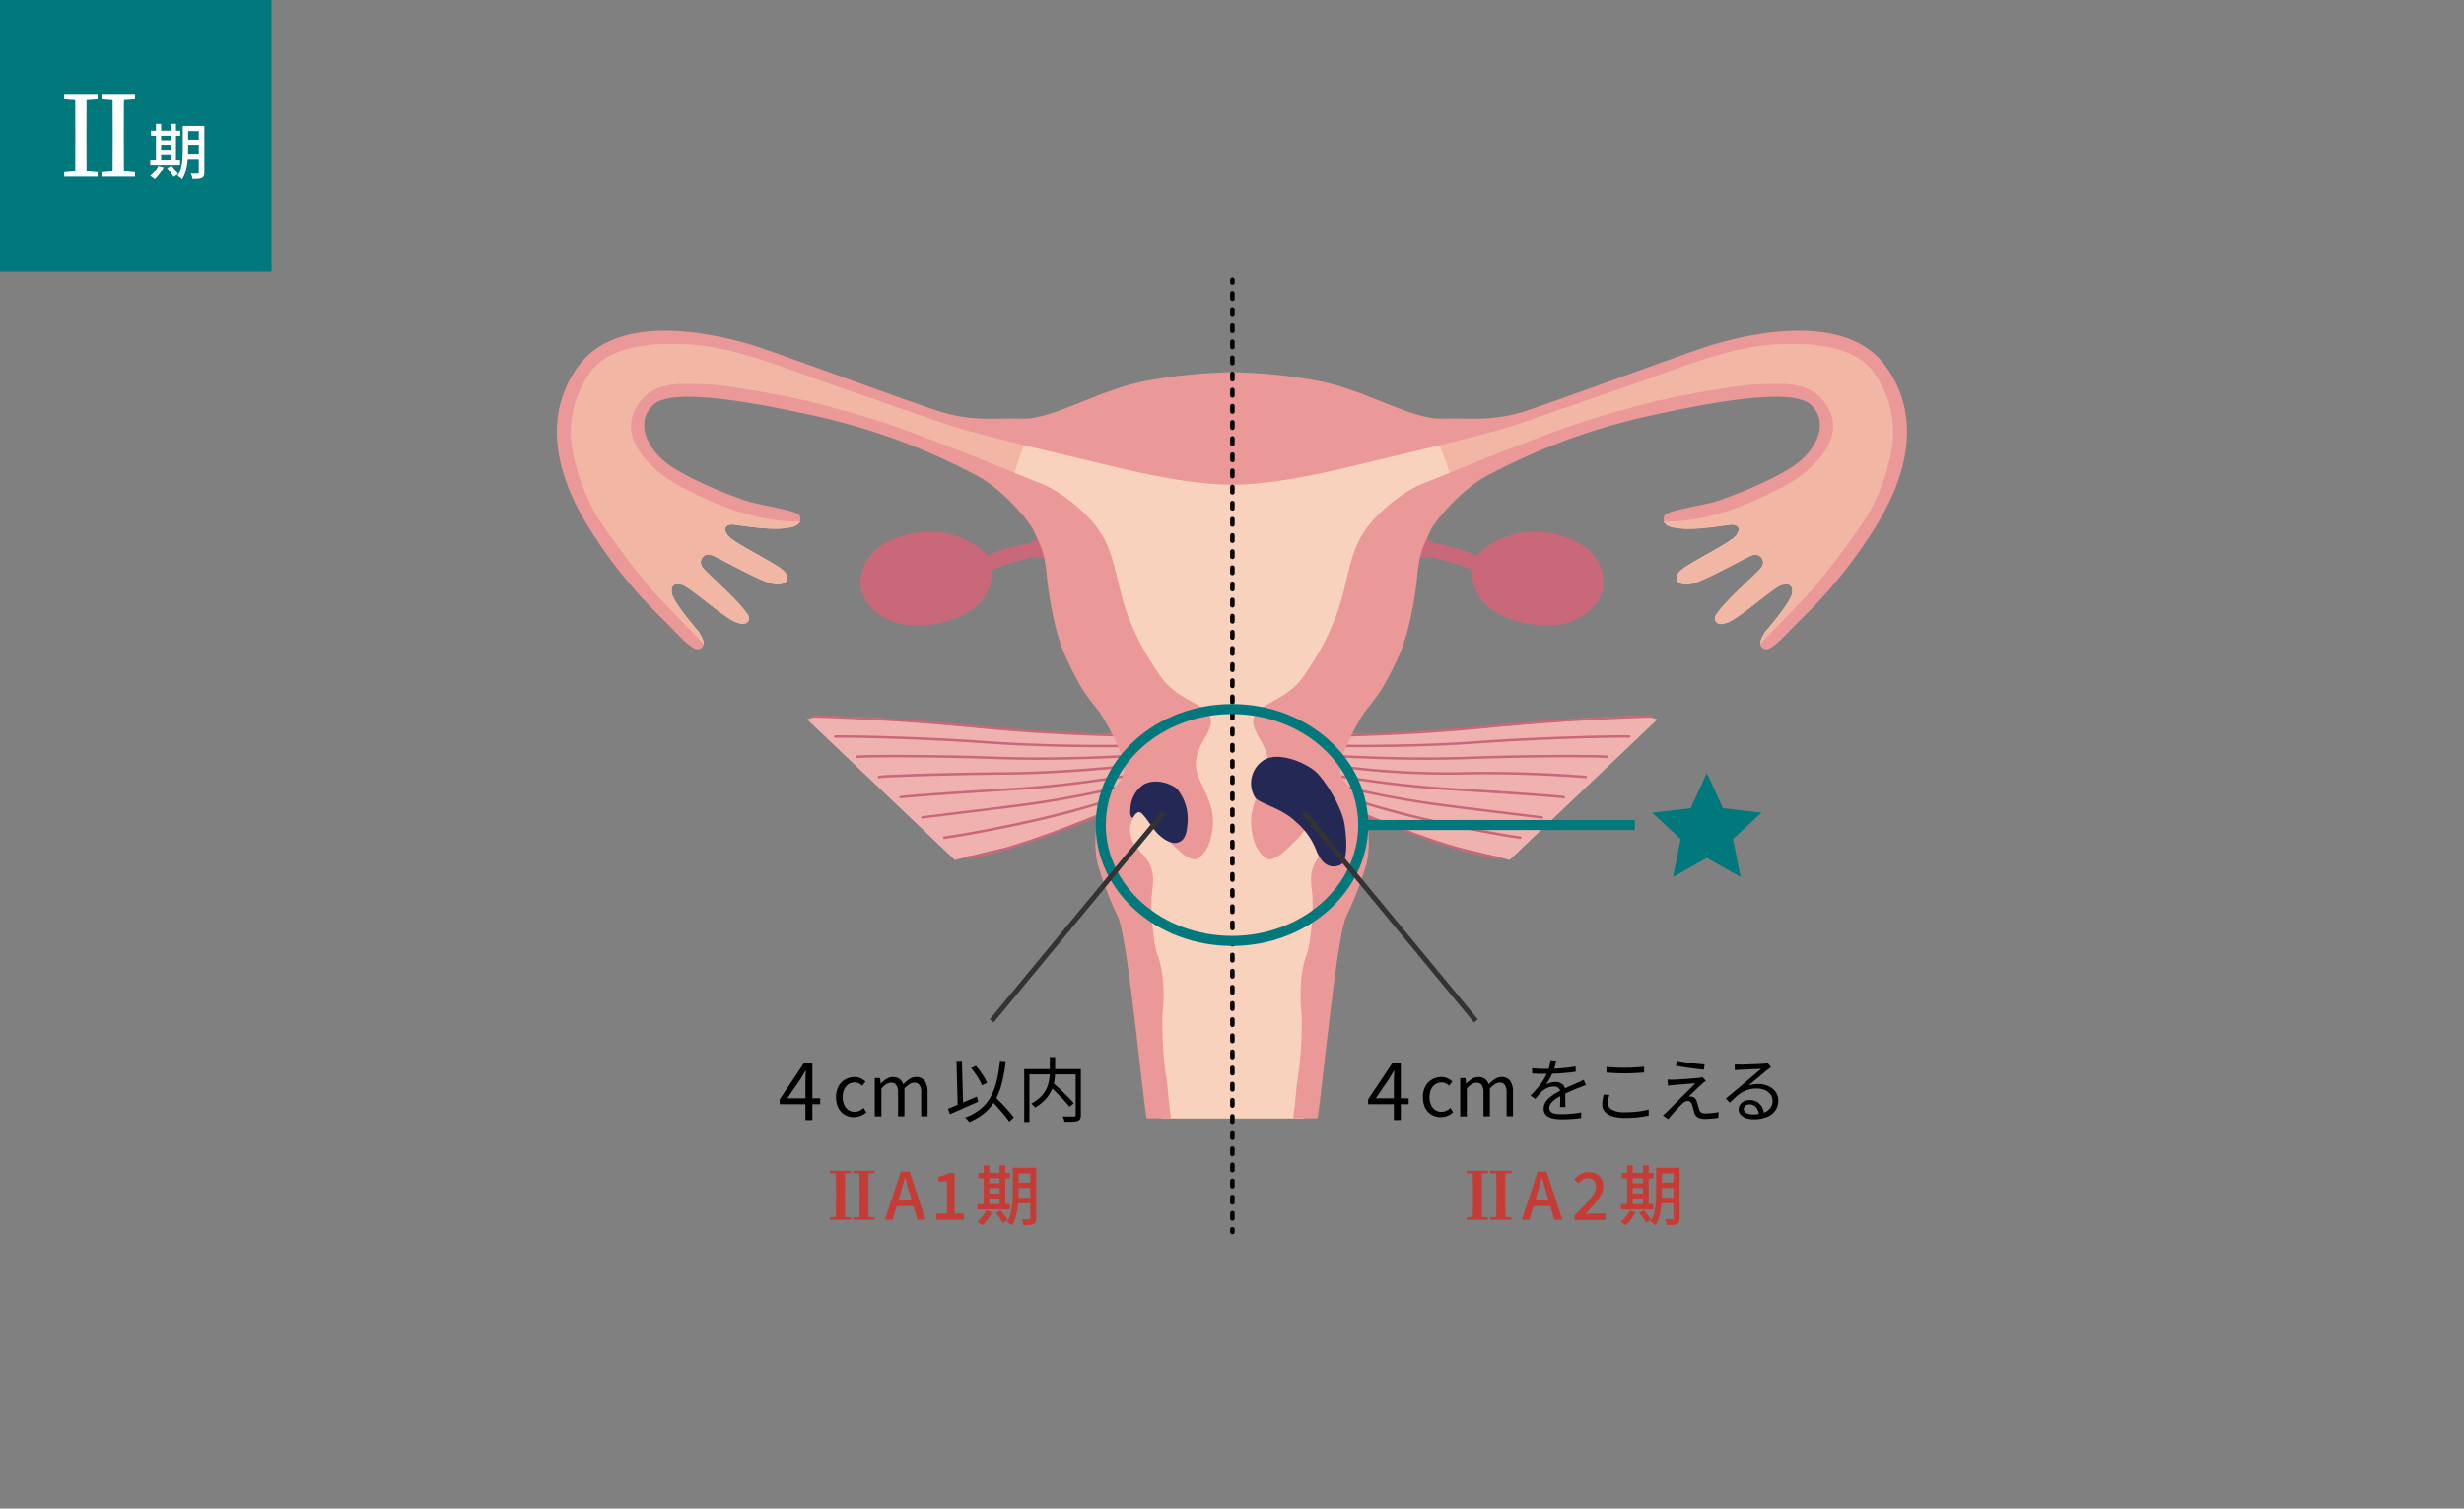 <svg xmlns="http://www.w3.org/2000/svg" xmlns:xlink="http://www.w3.org/1999/xlink" width="490" height="300" viewBox="0 0 490 300">
  <rect x="0" y="0" width="490" height="300" fill="#808080" stroke="none"/>
  <defs>
    <clipPath id="clip-path">
      <rect id="長方形_31710" data-name="長方形 31710" width="490" height="300" fill="none"/>
    </clipPath>
  </defs>
  <g id="stage_keigan_02_ol" clip-path="url(#clip-path)">
    <g id="グループ_104014" data-name="グループ 104014">
      <g id="グループ_104000" data-name="グループ 104000">
        <g id="長方形_30998">
          <rect id="長方形_31706" data-name="長方形 31706" width="54" height="54" fill="#00787c"/>
        </g>
        <path id="パス_86590" data-name="パス 86590" d="M31.47,32.94l1.08.3a8.935,8.935,0,0,1-.81,1.33,7.193,7.193,0,0,1-.98,1.1,2.245,2.245,0,0,0-.26-.22l-.34-.25c-.12-.08-.22-.14-.31-.19a5.916,5.916,0,0,0,.93-.94,5.138,5.138,0,0,0,.69-1.12Zm-1.59-1.18H35.8v1H29.88v-1Zm.15-5.73h5.81v1H30.03Zm.98-1.38h1.03v7.49H31.01Zm.49,3.29h2.98v.89H31.5Zm.01,1.88h2.96v.9H31.51v-.9Zm1.71,3.57.88-.48c.16.18.32.37.49.58s.33.42.47.63a4.194,4.194,0,0,1,.34.56l-.92.54a3.422,3.422,0,0,0-.32-.57c-.14-.21-.29-.43-.46-.65s-.33-.43-.49-.61Zm.71-8.74h1.06v7.49H33.93Zm2.41.43h1.07v4.38c0,.47-.01.98-.04,1.52s-.08,1.1-.16,1.66a11,11,0,0,1-.36,1.63,5.816,5.816,0,0,1-.64,1.43,2.151,2.151,0,0,0-.26-.24c-.11-.09-.23-.17-.34-.25a1.313,1.313,0,0,0-.31-.16,5.563,5.563,0,0,0,.71-1.76,12.8,12.8,0,0,0,.28-1.97c.04-.66.05-1.28.05-1.86V25.08Zm.47,5.52h3.25v1.02H36.81Zm.01-5.52h3.23v1.03H36.82Zm0,2.74h3.23v1.01H36.82Zm2.72-2.74h1.1v9.23a1.92,1.92,0,0,1-.11.71.779.779,0,0,1-.4.4,1.961,1.961,0,0,1-.73.17,9.6,9.6,0,0,1-1.13.03,4.331,4.331,0,0,0-.12-.55,2.418,2.418,0,0,0-.22-.53c.3,0,.58.01.84.01h.52a.305.305,0,0,0,.19-.06c.04-.03.05-.1.05-.19V25.08Z" fill="#fff"/>
        <path id="パス_86591" data-name="パス 86591" d="M19.41,19.57l-2.2.18c-.02,2.18-.02,4.36-.02,6.58V27.5c0,2.18,0,4.4.02,6.58l2.2.18v.9H12.76v-.9l2.2-.18c.02-2.16.02-4.38.02-6.58V26.33c0-2.2,0-4.4-.02-6.58l-2.2-.18v-.88h6.65v.88Zm5.23.18c-.02,2.18-.02,4.36-.02,6.58V27.5c0,2.18,0,4.4.02,6.58l2.2.18v.9H20.19v-.9l2.2-.18c.02-2.16.02-4.38.02-6.58V26.33c0-2.2,0-4.4-.02-6.58l-2.2-.18v-.88h6.65v.88l-2.2.18Z" fill="#fff"/>
      </g>
      <g id="グループ_104009" data-name="グループ 104009">
        <g id="グループ_104003" data-name="グループ 104003">
          <g id="グループ_104002" data-name="グループ 104002">
            <path id="パス_86592" data-name="パス 86592" d="M266.38,145.56l-3.03,4.81v3.38l2.67,5.34,4.63,2.85s12.82,5.17,18.52,6.41,11.04,2.67,11.04,2.67l29.39-27.97-2.49-.71s-14.07.36-16.21.89-24.05,2.14-24.05,2.14l-16.21.71-4.27-.53Z" fill="#efb2af"/>
            <g id="グループ_104001" data-name="グループ 104001">
              <path id="パス_86593" data-name="パス 86593" d="M263.74,146.55a.25.25,0,0,1,0-.5c.16,0,16.32-.17,32.09-1.78,15.79-1.62,32.32-2.06,32.49-2.06a.25.25,0,0,1,.02.5c-.17,0-16.68.44-32.45,2.06-15.79,1.62-31.97,1.78-32.13,1.79h0Z" fill="#c86879"/>
              <path id="パス_86594" data-name="パス 86594" d="M271.12,148.6c-4.18,0-6.85-.07-6.92-.07a.242.242,0,0,1-.24-.26.232.232,0,0,1,.26-.24c.15,0,15.02.39,29.66-.67,14.61-1.05,29.54-1.22,30.14-1.14a.247.247,0,0,1-.07.49c-.6-.08-15.46.09-30.04,1.14-8.48.61-17.05.74-22.79.74Z" fill="#c86879"/>
              <path id="パス_86595" data-name="パス 86595" d="M283.56,151.1c-10.26,0-18.78-.58-18.89-.58a.251.251,0,1,1,.04-.5c.14,0,13.71.93,27.22.44,12.86-.46,26.45-.39,27.75-.21a.242.242,0,0,1,.21.28.235.235,0,0,1-.28.21c-1.3-.17-14.83-.25-27.67.22-2.83.1-5.67.14-8.39.14Z" fill="#c86879"/>
              <path id="パス_86596" data-name="パス 86596" d="M315.31,154.76h-.03a247.982,247.982,0,0,0-25.29-.71,167.125,167.125,0,0,1-24.86-1.56.247.247,0,0,1,.07-.49,166.958,166.958,0,0,0,24.78,1.55,252.789,252.789,0,0,1,25.37.71.242.242,0,0,1,.21.28A.249.249,0,0,1,315.31,154.76Z" fill="#c86879"/>
              <path id="パス_86597" data-name="パス 86597" d="M310.98,158.78h-.03c-2.48-.33-12.99-1.01-22.94-1.63-11.31-.71-22.31-2.65-22.42-2.67a.238.238,0,0,1-.2-.29.244.244,0,0,1,.29-.2c.11.02,11.08,1.96,22.36,2.66,9.96.62,20.47,1.3,22.97,1.64a.242.242,0,0,1,.21.28.249.249,0,0,1-.25.22Z" fill="#c86879"/>
              <path id="パス_86598" data-name="パス 86598" d="M306.64,162.8h-.03c-1.22-.16-3.36-.42-6.03-.74-4.19-.51-9.41-1.14-14.55-1.82-10.2-1.35-19.89-3.76-19.99-3.78a.244.244,0,0,1-.18-.3.252.252,0,0,1,.3-.18c.1.02,9.77,2.43,19.93,3.77,5.13.68,10.35,1.31,14.54,1.82,2.67.32,4.82.58,6.04.75a.242.242,0,0,1,.21.28.249.249,0,0,1-.25.22Z" fill="#c86879"/>
              <path id="パス_86599" data-name="パス 86599" d="M302.31,166.82h-.03c-3.95-.53-11.61-2-18.22-3.49-9.08-2.05-17.47-4.87-17.56-4.9a.258.258,0,0,1-.16-.32.254.254,0,0,1,.32-.16c.08.03,8.46,2.84,17.51,4.88,6.6,1.49,14.24,2.95,18.18,3.48a.242.242,0,0,1,.21.28.249.249,0,0,1-.25.22Z" fill="#c86879"/>
              <path id="パス_86600" data-name="パス 86600" d="M297.98,170.84h-.03c-10.48-1.41-30.79-10.34-30.99-10.43a.251.251,0,0,1,.2-.46c.2.09,20.44,9,30.86,10.39a.242.242,0,0,1,.21.28A.249.249,0,0,1,297.98,170.84Z" fill="#c86879"/>
            </g>
          </g>
        </g>
        <g id="グループ_104006" data-name="グループ 104006">
          <g id="グループ_104005" data-name="グループ 104005">
            <path id="パス_86601" data-name="パス 86601" d="M223.71,145.56l3.03,4.81v3.38l-2.67,5.34-4.63,2.85s-12.82,5.17-18.52,6.41-11.04,2.67-11.04,2.67l-29.39-27.97,2.49-.71s14.07.36,16.21.89,24.05,2.14,24.05,2.14l16.21.71,4.27-.53Z" fill="#efb2af"/>
            <g id="グループ_104004" data-name="グループ 104004">
              <path id="パス_86602" data-name="パス 86602" d="M226.35,146.55h0c-.16,0-16.34-.17-32.13-1.79-15.77-1.62-32.28-2.06-32.45-2.06a.242.242,0,0,1-.24-.26.254.254,0,0,1,.26-.24c.17,0,16.7.45,32.49,2.06,15.76,1.62,31.92,1.78,32.09,1.78a.25.25,0,0,1,0,.5Z" fill="#c86879"/>
              <path id="パス_86603" data-name="パス 86603" d="M218.97,148.6c-5.74,0-14.3-.13-22.79-.74-14.58-1.05-29.44-1.22-30.04-1.14a.247.247,0,1,1-.07-.49c.6-.08,15.53.08,30.14,1.14,14.63,1.06,29.51.68,29.66.67h0a.246.246,0,0,1,.25.24.262.262,0,0,1-.24.26c-.06,0-2.74.07-6.92.07Z" fill="#c86879"/>
              <path id="パス_86604" data-name="パス 86604" d="M206.54,151.1c-2.72,0-5.55-.04-8.39-.14-12.84-.46-26.38-.39-27.67-.22a.247.247,0,1,1-.07-.49c1.31-.18,14.89-.25,27.75.21,13.51.49,27.09-.43,27.22-.44a.242.242,0,0,1,.27.23.255.255,0,0,1-.23.27c-.11,0-8.63.58-18.89.58Z" fill="#c86879"/>
              <path id="パス_86605" data-name="パス 86605" d="M174.78,154.76a.256.256,0,0,1-.25-.22.249.249,0,0,1,.21-.28c1.84-.25,13.57-.62,25.37-.71,12.39-.1,24.67-1.54,24.79-1.55a.254.254,0,0,1,.28.22.249.249,0,0,1-.22.28c-.12.01-12.43,1.46-24.85,1.55-11.45.09-23.49.47-25.3.71h-.03Z" fill="#c86879"/>
              <path id="パス_86606" data-name="パス 86606" d="M179.11,158.78a.256.256,0,0,1-.25-.22.249.249,0,0,1,.21-.28c2.5-.34,13.02-1.02,22.97-1.64,11.28-.7,22.25-2.64,22.36-2.66a.252.252,0,0,1,.29.2.257.257,0,0,1-.2.29c-.11.02-11.11,1.96-22.42,2.67-9.95.62-20.46,1.3-22.94,1.63h-.03Z" fill="#c86879"/>
              <path id="パス_86607" data-name="パス 86607" d="M183.45,162.8a.256.256,0,0,1-.25-.22.249.249,0,0,1,.21-.28c1.22-.16,3.37-.42,6.04-.75,4.19-.51,9.41-1.14,14.54-1.82,10.17-1.35,19.84-3.75,19.93-3.77a.247.247,0,0,1,.3.18.252.252,0,0,1-.18.3c-.1.02-9.79,2.43-19.99,3.78-5.14.68-10.35,1.31-14.55,1.82-2.67.32-4.81.58-6.03.74h-.03Z" fill="#c86879"/>
              <path id="パス_86608" data-name="パス 86608" d="M187.78,166.82a.256.256,0,0,1-.25-.22.249.249,0,0,1,.21-.28c3.94-.53,11.58-1.99,18.18-3.48,9.05-2.04,17.42-4.85,17.51-4.88a.253.253,0,1,1,.16.48c-.08.03-8.48,2.85-17.56,4.9-6.61,1.49-14.27,2.96-18.22,3.49h-.03Z" fill="#c86879"/>
              <path id="パス_86609" data-name="パス 86609" d="M192.12,170.84a.256.256,0,0,1-.25-.22.249.249,0,0,1,.21-.28c10.42-1.4,30.65-10.3,30.86-10.39a.251.251,0,1,1,.2.46c-.2.09-20.51,9.02-30.99,10.43Z" fill="#c86879"/>
            </g>
          </g>
        </g>
        <g id="グループ_104007" data-name="グループ 104007">
          <path id="パス_86610" data-name="パス 86610" d="M139.92,128.15Z" fill="#f9d2bd"/>
          <path id="パス_86611" data-name="パス 86611" d="M350.08,128.15Z" fill="#f9d2bd"/>
          <path id="パス_86612" data-name="パス 86612" d="M375.48,76.35c-3.53-6.65-11.03-7.9-10.95-8.23s-7.58-.65-12.13-1-29.26,8.53-29.26,8.53L289.52,86.52l-33.28-3.85-4.56-2.25-.41-4.19-13.15.35-1.71,4.78-2.65,1.31-33.28,3.85L166.86,75.65s-24.71-8.88-29.26-8.53-12.21.67-12.13,1-7.42,1.58-10.95,8.23-2.84,10,0,19.36,13.55,21.41,13.55,21.41l10.94,10.9.92.13a2.726,2.726,0,0,0-.28-1.28,10.457,10.457,0,0,0-.74-1.32c-.81-.93-5.07-5.91-5.31-7.65s.77-1.97,2.04-1.63c1.53.41,7.52,5.85,10.31,7.24s3.44-.38,2.76-1.33c-2.96-4.08-8.6-8.42-9.18-9.69a1.549,1.549,0,0,1,1.94-2.14c1.39.46,9.33,5.06,12.05,5.68,2.84.65,3.85-1.01,2.34-2.52s-9.53-5.33-10.92-6.84-.62-2.58,1.12-2.35,7.66,1.2,10.44.62c0,0,2.08-.08,2.63-1.28l-10.04-2.42-14.36-6.51s-6.89-3.92-7.66-7.85a5.086,5.086,0,0,1-.51-4.06c.71-2.24.5-4.35,5.69-5.18s14.05-.17,14.05-.17l21.24,5.18s15.05,4.18,18.56,5.52,11.87,5.69,14.72,8.03,7.02,6.02,7.02,6.02l3.01,8.7.33,8.19,3.01,9.03,7.36,11.21,5.55,7.98-.7,7.74-4.64,4.89.41,3.54-.79,2.94,1.5,3.16.14,1.22,4.09,30.31,3.81,21.29H259.4l.23-14.04,1.97-9.99,2.17-21.74,4.85-10.2-1.84-6.86-3.18-4.52-2.01-5.85,6.86-9.87,7.36-11.21,3.01-9.03.33-8.19,3.01-8.7s4.18-3.68,7.02-6.02,11.21-6.69,14.72-8.03,18.56-5.52,18.56-5.52l21.24-5.18s8.86-.67,14.05.17,4.98,2.94,5.69,5.18a5.054,5.054,0,0,1-.51,4.06c-.77,3.92-7.66,7.85-7.66,7.85l-14.36,6.51-10.04,2.42c.55,1.2,2.63,1.28,2.63,1.28,2.78.58,8.7-.39,10.44-.62s2.51.84,1.12,2.35-9.41,5.33-10.92,6.84-.5,3.16,2.34,2.52c2.71-.62,10.66-5.22,12.05-5.68a1.552,1.552,0,0,1,1.94,2.14c-.58,1.28-6.22,5.61-9.18,9.69-.68.94-.03,2.72,2.76,1.33s8.78-6.84,10.31-7.24c1.27-.34,2.27-.11,2.04,1.63s-4.49,6.73-5.31,7.65a10.457,10.457,0,0,0-.74,1.32,2.726,2.726,0,0,0-.28,1.28l.92-.13,10.94-10.9s10.7-12.04,13.55-21.41,3.53-12.71,0-19.36Z" fill="#f9d2bd"/>
        </g>
        <path id="パス_86613" data-name="パス 86613" d="M205.92,105.75c.62,1.3,0,2.11-1.56,2.35s-6.34,1.38-7.9,2.44c0,0-5.62-6.58-15.73-4.33-8.98,2-10.2,8.24-9.39,11.35s5.36,8.3,14.8,6.48c12.45-2.4,11.07-10.78,11.07-10.78a71.776,71.776,0,0,1,7.26-2.24c2.66-.56,3.37,0,3.58.48a7.1,7.1,0,0,1,.17.86,17.156,17.156,0,0,0-.83-3.97,27.75,27.75,0,0,0-1.48-2.64Z" fill="#c86879"/>
        <path id="パス_86614" data-name="パス 86614" d="M284.08,105.75c-.62,1.3,0,2.11,1.56,2.35s6.34,1.38,7.9,2.44c0,0,5.62-6.58,15.73-4.33,8.98,2,10.2,8.24,9.39,11.35s-5.36,8.3-14.8,6.48c-12.45-2.4-11.07-10.78-11.07-10.78a71.775,71.775,0,0,0-7.26-2.24c-2.66-.56-3.37,0-3.58.48a7.1,7.1,0,0,0-.17.86,17.155,17.155,0,0,1,.83-3.97,27.748,27.748,0,0,1,1.48-2.64Z" fill="#c86879"/>
        <path id="パス_86615" data-name="パス 86615" d="M200.46,86.56,166.84,75.69s-24.71-8.88-29.26-8.53-12.21.67-12.13,1-7.42,1.58-10.95,8.23-2.84,10,0,19.36,13.55,21.41,13.55,21.41l10.94,10.9.92.13a2.726,2.726,0,0,0-.28-1.28,10.457,10.457,0,0,0-.74-1.32c-.81-.93-5.07-5.91-5.31-7.65s.77-1.97,2.04-1.63c1.53.41,7.52,5.85,10.31,7.24s3.44-.38,2.76-1.33c-2.96-4.08-8.6-8.42-9.18-9.69a1.549,1.549,0,0,1,1.94-2.14c1.39.46,9.33,5.06,12.05,5.68,2.84.65,3.85-1.01,2.34-2.52s-9.53-5.33-10.92-6.84-.62-2.58,1.12-2.35,7.66,1.2,10.44.62c0,0,2.08-.08,2.63-1.28l-10.04-2.42-14.36-6.51s-6.89-3.92-7.66-7.85a5.086,5.086,0,0,1-.51-4.06c.71-2.24.5-4.35,5.69-5.18s14.05-.17,14.05-.17l21.24,5.18s15.05,4.18,18.56,5.52,11.87,5.69,14.72,8.03c.05.04.11.09.17.14l3.4-10.29-3.9.45Z" fill="#f2b6a4"/>
        <path id="パス_86616" data-name="パス 86616" d="M375.46,76.4c-3.53-6.65-11.03-7.9-10.95-8.23s-7.58-.65-12.13-1-29.26,8.53-29.26,8.53L289.5,86.57l-4.25-.49c1.66,3.44,2.5,7.06,4,10.13,2.91-2.36,11.15-6.64,14.63-7.96,3.51-1.34,18.56-5.52,18.56-5.52l21.24-5.18s8.86-.67,14.05.17,4.98,2.94,5.69,5.18a5.054,5.054,0,0,1-.51,4.06c-.77,3.92-7.66,7.85-7.66,7.85l-14.36,6.51-10.04,2.42c.55,1.2,2.63,1.28,2.63,1.28,2.78.58,8.7-.39,10.44-.62s2.51.84,1.12,2.35-9.41,5.33-10.92,6.84-.5,3.16,2.34,2.52c2.71-.62,10.66-5.22,12.05-5.68a1.552,1.552,0,0,1,1.94,2.14c-.58,1.28-6.22,5.61-9.18,9.69-.68.94-.03,2.72,2.76,1.33s8.78-6.84,10.31-7.24c1.27-.34,2.27-.11,2.04,1.63s-4.49,6.73-5.31,7.65a10.457,10.457,0,0,0-.74,1.32,2.726,2.726,0,0,0-.28,1.28l.92-.13,10.94-10.9s10.7-12.04,13.55-21.41,3.53-12.71,0-19.36Z" fill="#f2b6a4"/>
        <path id="パス_86617" data-name="パス 86617" d="M374.96,72.75c-8.58-11.76-30.36-5.56-36.08-3.66S310.43,79.42,303.6,81.65s-10.81,1.43-16.85,1.59-14.16-5.2-23.86-7.36a101.827,101.827,0,0,0-17.61-1.86h-.56a103.163,103.163,0,0,0-17.61,1.87c-9.7,2.16-17.82,7.52-23.86,7.36s-10.02.63-16.85-1.59S156.84,71.01,151.12,69.1s-27.49-8.11-36.08,3.66-2.36,24.95,1.82,31.78a95.677,95.677,0,0,0,13.98,17.65c4.13,3.97,6.93,7.62,8.36,6.82a1.194,1.194,0,0,0,.73-.98s-7.56-7.72-10.17-10.62a147.641,147.641,0,0,1-11.01-14.67,41.175,41.175,0,0,1-5.02-13.71,20.356,20.356,0,0,1,3.48-14.77c3.67-5.41,12.19-6.34,20.78-5.71s20,5.31,25.79,7.35,17.66,6.1,23.44,8.13,17.82,4.84,26.41,6.88c8.57,2.03,21.33,5.45,31.31,5.47h.1c9.99-.02,22.75-3.44,31.31-5.47,8.6-2.03,20.63-4.84,26.41-6.88s17.66-6.1,23.44-8.13,17.19-6.72,25.79-7.35,17.11.3,20.78,5.71a20.4,20.4,0,0,1,3.48,14.77,41.175,41.175,0,0,1-5.02,13.71,143.857,143.857,0,0,1-11.01,14.67c-2.61,2.9-10.17,10.62-10.17,10.62a1.194,1.194,0,0,0,.73.98c1.43.79,4.22-2.85,8.36-6.82a96.018,96.018,0,0,0,13.98-17.65c4.18-6.84,10.4-20.02,1.82-31.78Z" fill="#ea9898"/>
        <path id="パス_86618" data-name="パス 86618" d="M231.8,213.43a75.452,75.452,0,0,1-.64-11.55c.27-2.3.6-7.82-.98-12.02-1-2.68-1.36-10.08-1.13-12.01s.69-4.39-.77-6.63-2.85-2.62-3.39-4.93a4.588,4.588,0,0,1,2-5.16,1.24,1.24,0,0,1,1,.46c.54.54,3.06,4.24,4.22,5.31s4.34,4.73,5.96,3.85c2.28-1.23,3.15-4.72,3.15-7.36,0-4.38-3-7.96-3.33-10.51-.7-5.43,4.96-7.86,2.1-11.39-1.45-1.79-6.58-2.72-9.63-7.65a51.257,51.257,0,0,1-6.23-11.89c-2.21-6.4-2.26-10.72-4.78-15.22s-8.45-9.08-12.32-10.58-10.74-4.37-14.37-5.79-12.08-4.74-16.9-6.32-12.32-3.63-16.5-4.58-15.08-3-19.74-3.08-10.58-.71-13.42,5.53,4.66,12.4,8.84,14.61,13.71,7.18,23.34,7.18l.85-.05a1.53,1.53,0,0,0-.08-1.04c-.35-1.04-6.05-1.83-9.3-2.64s-13.66-5.01-17.37-8.02-6.05-7.89-2.57-11.37,18.69-.92,33.18,2.33a125.65,125.65,0,0,1,31.77,11.94c4.87,2.78,10.2,9.04,10.9,10.9,0,0,1.03,2.06,1.65,3.77a30.828,30.828,0,0,1,.92,5.67c.38,2.89,1.28,10.13,3.69,15.41,2.96,6.5,4.48,8.17,6.53,10.75,1.16,1.47,5.42,8.98,5.08,11.94a4.34,4.34,0,0,1-.89,2.14c-.71.71-3.83,4.9-4.55,8.47a22.765,22.765,0,0,0,.12,7.68,70.485,70.485,0,0,0,4.02,10.55c1.96,3.78,4.56,32.27,5.78,40.27h4.88c-.44-2.45-.64-6.49-1.09-9Z" fill="#ea9898"/>
        <path id="パス_86619" data-name="パス 86619" d="M258.22,213.43a75.45,75.45,0,0,0,.64-11.55c-.27-2.3-.6-7.82.98-12.02,1-2.68,1.36-10.08,1.13-12.01s-.69-4.39.77-6.63,2.85-2.62,3.39-4.93a4.588,4.588,0,0,0-2-5.16,1.241,1.241,0,0,0-1,.46c-.54.54-3.06,4.24-4.22,5.31s-4.34,4.73-5.96,3.85c-2.28-1.23-3.15-4.72-3.15-7.36,0-4.38,3-7.96,3.33-10.51.7-5.43-4.96-7.86-2.1-11.39,1.45-1.79,6.58-2.72,9.63-7.65a51.258,51.258,0,0,0,6.23-11.89c2.21-6.4,2.26-10.72,4.78-15.22s8.45-9.08,12.32-10.58,10.74-4.37,14.37-5.79,12.08-4.74,16.9-6.32,12.32-3.63,16.5-4.58,15.08-3,19.74-3.08,10.58-.71,13.42,5.53-4.66,12.4-8.84,14.61-13.71,7.18-23.34,7.18l-.85-.05a1.53,1.53,0,0,1,.08-1.04c.35-1.04,6.05-1.83,9.3-2.64s13.66-5.01,17.37-8.02,6.05-7.89,2.57-11.37-18.69-.92-33.18,2.33a125.65,125.65,0,0,0-31.77,11.94c-4.87,2.78-10.2,9.04-10.9,10.9,0,0-1.03,2.06-1.65,3.77a30.829,30.829,0,0,0-.92,5.67c-.38,2.89-1.28,10.13-3.69,15.41-2.96,6.5-4.48,8.17-6.53,10.75-1.16,1.47-5.42,8.98-5.08,11.94a4.34,4.34,0,0,0,.89,2.14c.71.71,3.83,4.9,4.55,8.47a22.766,22.766,0,0,1-.12,7.68,70.486,70.486,0,0,1-4.02,10.55c-1.96,3.78-4.56,32.27-5.78,40.27h-4.88c.44-2.45.64-6.49,1.09-9Z" fill="#ea9898"/>
        <path id="パス_86620" data-name="パス 86620" d="M224.81,160.71a6.026,6.026,0,0,1,2.43-4.58c2.37-1.55,5.8-.28,6.9.83a9.414,9.414,0,0,1,2.04,6.46c-.17,2.59-.61,3.59-1.82,4.08s-2.82-.44-4.08-1.66-2.76-4.08-3.64-4.31c-.77-.19-1.32,1.05-1.32,1.05s-.77.17-.5-1.88Z" fill="#232855"/>
        <path id="パス_86621" data-name="パス 86621" d="M257.65,163.38c-2.87-2.78-7.04-3.48-8.06-4.79a5.455,5.455,0,0,1,1.38-7.19c2.9-2.32,9.15.36,11.1,2.47s4.79,6.82,5.3,10.02.65,7.48-.87,8.13-3.34.36-4.65-2.69a14.005,14.005,0,0,0-4.21-5.95Z" fill="#232855"/>
        <g id="グループ_104008" data-name="グループ 104008">
          <path id="パス_86622" data-name="パス 86622" d="M245.08,56.61a.448.448,0,0,1-.45-.45v-.53a.45.45,0,1,1,.9,0v.53A.448.448,0,0,1,245.08,56.61Z" fill="#040000"/>
          <path id="パス_86623" data-name="パス 86623" d="M245.08,242.77a.448.448,0,0,1-.45-.45v-1.07a.45.45,0,0,1,.9,0v1.07A.448.448,0,0,1,245.08,242.77Zm0-3.21a.448.448,0,0,1-.45-.45v-1.07a.45.45,0,0,1,.9,0v1.07A.448.448,0,0,1,245.08,239.56Zm0-3.21a.448.448,0,0,1-.45-.45v-1.07a.45.45,0,0,1,.9,0v1.07A.448.448,0,0,1,245.08,236.35Zm0-3.21a.448.448,0,0,1-.45-.45v-1.07a.45.45,0,0,1,.9,0v1.07A.448.448,0,0,1,245.08,233.14Zm0-3.21a.448.448,0,0,1-.45-.45v-1.07a.45.45,0,1,1,.9,0v1.07A.448.448,0,0,1,245.08,229.93Zm0-3.21a.448.448,0,0,1-.45-.45V225.2a.45.45,0,0,1,.9,0v1.07A.448.448,0,0,1,245.08,226.72Zm0-3.21a.448.448,0,0,1-.45-.45v-1.07a.45.45,0,0,1,.9,0v1.07A.448.448,0,0,1,245.08,223.51Zm0-3.21a.448.448,0,0,1-.45-.45v-1.07a.45.45,0,1,1,.9,0v1.07A.448.448,0,0,1,245.08,220.3Zm0-3.21a.448.448,0,0,1-.45-.45v-1.07a.45.45,0,0,1,.9,0v1.07A.448.448,0,0,1,245.08,217.09Zm0-3.21a.448.448,0,0,1-.45-.45v-1.07a.45.45,0,0,1,.9,0v1.07A.448.448,0,0,1,245.08,213.88Zm0-3.21a.448.448,0,0,1-.45-.45v-1.07a.45.45,0,1,1,.9,0v1.07A.448.448,0,0,1,245.08,210.67Zm0-3.21a.448.448,0,0,1-.45-.45v-1.07a.45.45,0,0,1,.9,0v1.07A.448.448,0,0,1,245.08,207.46Zm0-3.21a.448.448,0,0,1-.45-.45v-1.07a.45.45,0,0,1,.9,0v1.07A.448.448,0,0,1,245.08,204.25Zm0-3.21a.448.448,0,0,1-.45-.45v-1.07a.45.45,0,1,1,.9,0v1.07A.448.448,0,0,1,245.08,201.04Zm0-3.21a.448.448,0,0,1-.45-.45v-1.07a.45.45,0,1,1,.9,0v1.07A.448.448,0,0,1,245.08,197.83Zm0-3.21a.448.448,0,0,1-.45-.45V193.1a.45.45,0,0,1,.9,0v1.07A.448.448,0,0,1,245.08,194.62Zm0-3.2a.448.448,0,0,1-.45-.45V189.9a.45.45,0,1,1,.9,0v1.07A.448.448,0,0,1,245.08,191.42Zm0-3.21a.448.448,0,0,1-.45-.45v-1.07a.45.45,0,0,1,.9,0v1.07A.448.448,0,0,1,245.08,188.21Zm0-3.21a.448.448,0,0,1-.45-.45v-1.07a.45.45,0,0,1,.9,0v1.07A.448.448,0,0,1,245.08,185Zm0-3.21a.448.448,0,0,1-.45-.45v-1.07a.45.45,0,1,1,.9,0v1.07A.448.448,0,0,1,245.08,181.79Zm0-3.21a.448.448,0,0,1-.45-.45v-1.07a.45.45,0,0,1,.9,0v1.07A.448.448,0,0,1,245.08,178.58Zm0-3.21a.448.448,0,0,1-.45-.45v-1.07a.45.45,0,0,1,.9,0v1.07A.448.448,0,0,1,245.08,175.37Zm0-3.21a.448.448,0,0,1-.45-.45v-1.07a.45.45,0,0,1,.9,0v1.07A.448.448,0,0,1,245.08,172.16Zm0-3.21a.448.448,0,0,1-.45-.45v-1.07a.45.45,0,0,1,.9,0v1.07A.448.448,0,0,1,245.08,168.95Zm0-3.21a.448.448,0,0,1-.45-.45v-1.07a.45.45,0,0,1,.9,0v1.07A.448.448,0,0,1,245.08,165.74Zm0-3.21a.448.448,0,0,1-.45-.45v-1.07a.45.45,0,0,1,.9,0v1.07A.448.448,0,0,1,245.08,162.53Zm0-3.21a.448.448,0,0,1-.45-.45V157.8a.45.45,0,0,1,.9,0v1.07A.448.448,0,0,1,245.08,159.32Zm0-3.21a.448.448,0,0,1-.45-.45v-1.07a.45.45,0,0,1,.9,0v1.07A.448.448,0,0,1,245.08,156.11Zm0-3.21a.448.448,0,0,1-.45-.45v-1.07a.45.45,0,0,1,.9,0v1.07A.448.448,0,0,1,245.08,152.9Zm0-3.21a.448.448,0,0,1-.45-.45v-1.07a.45.45,0,0,1,.9,0v1.07A.448.448,0,0,1,245.08,149.69Zm0-3.21a.448.448,0,0,1-.45-.45v-1.07a.45.45,0,0,1,.9,0v1.07A.448.448,0,0,1,245.08,146.48Zm0-3.21a.448.448,0,0,1-.45-.45v-1.07a.45.45,0,0,1,.9,0v1.07A.448.448,0,0,1,245.08,143.27Zm0-3.21a.448.448,0,0,1-.45-.45v-1.07a.45.45,0,0,1,.9,0v1.07A.448.448,0,0,1,245.08,140.06Zm0-3.21a.448.448,0,0,1-.45-.45v-1.07a.45.45,0,0,1,.9,0v1.07A.448.448,0,0,1,245.08,136.85Zm0-3.21a.448.448,0,0,1-.45-.45v-1.07a.45.45,0,0,1,.9,0v1.07A.448.448,0,0,1,245.08,133.64Zm0-3.21a.448.448,0,0,1-.45-.45v-1.07a.45.45,0,0,1,.9,0v1.07A.448.448,0,0,1,245.08,130.43Zm0-3.21a.448.448,0,0,1-.45-.45V125.7a.45.45,0,1,1,.9,0v1.07A.448.448,0,0,1,245.08,127.22Zm0-3.21a.448.448,0,0,1-.45-.45v-1.07a.45.45,0,1,1,.9,0v1.07A.448.448,0,0,1,245.08,124.01Zm0-3.2a.448.448,0,0,1-.45-.45v-1.07a.45.45,0,0,1,.9,0v1.07A.448.448,0,0,1,245.08,120.81Zm0-3.21a.448.448,0,0,1-.45-.45v-1.07a.45.45,0,1,1,.9,0v1.07A.448.448,0,0,1,245.08,117.6Zm0-3.21a.448.448,0,0,1-.45-.45v-1.07a.45.45,0,1,1,.9,0v1.07A.448.448,0,0,1,245.08,114.39Zm0-3.21a.448.448,0,0,1-.45-.45v-1.07a.45.45,0,1,1,.9,0v1.07A.448.448,0,0,1,245.08,111.18Zm0-3.21a.448.448,0,0,1-.45-.45v-1.07a.45.45,0,1,1,.9,0v1.07A.448.448,0,0,1,245.08,107.97Zm0-3.21a.448.448,0,0,1-.45-.45v-1.07a.45.45,0,1,1,.9,0v1.07A.448.448,0,0,1,245.08,104.76Zm0-3.21a.448.448,0,0,1-.45-.45v-1.07a.45.45,0,0,1,.9,0v1.07A.448.448,0,0,1,245.08,101.55Zm0-3.21a.448.448,0,0,1-.45-.45V96.82a.45.45,0,0,1,.9,0v1.07A.448.448,0,0,1,245.08,98.34Zm0-3.21a.448.448,0,0,1-.45-.45V93.61a.45.45,0,0,1,.9,0v1.07A.448.448,0,0,1,245.08,95.13Zm0-3.21a.448.448,0,0,1-.45-.45V90.4a.45.45,0,0,1,.9,0v1.07A.448.448,0,0,1,245.08,91.92Zm0-3.21a.448.448,0,0,1-.45-.45V87.19a.45.45,0,0,1,.9,0v1.07A.448.448,0,0,1,245.08,88.71Zm0-3.21a.448.448,0,0,1-.45-.45V83.98a.45.45,0,0,1,.9,0v1.07A.448.448,0,0,1,245.08,85.5Zm0-3.21a.448.448,0,0,1-.45-.45V80.77a.45.45,0,0,1,.9,0v1.07A.448.448,0,0,1,245.08,82.29Zm0-3.21a.448.448,0,0,1-.45-.45V77.56a.45.45,0,0,1,.9,0v1.07A.448.448,0,0,1,245.08,79.08Zm0-3.21a.448.448,0,0,1-.45-.45V74.35a.45.45,0,0,1,.9,0v1.07A.448.448,0,0,1,245.08,75.87Zm0-3.21a.448.448,0,0,1-.45-.45V71.14a.45.45,0,0,1,.9,0v1.07A.448.448,0,0,1,245.08,72.66Zm0-3.21a.448.448,0,0,1-.45-.45V67.93a.45.45,0,0,1,.9,0V69A.448.448,0,0,1,245.08,69.45Zm0-3.21a.448.448,0,0,1-.45-.45V64.72a.45.45,0,0,1,.9,0v1.07A.448.448,0,0,1,245.08,66.24Zm0-3.21a.448.448,0,0,1-.45-.45V61.51a.45.45,0,1,1,.9,0v1.07A.448.448,0,0,1,245.08,63.03Zm0-3.21a.448.448,0,0,1-.45-.45V58.3a.45.45,0,1,1,.9,0v1.07A.448.448,0,0,1,245.08,59.82Z" fill="#040000"/>
          <path id="パス_86624" data-name="パス 86624" d="M245.08,245.44a.448.448,0,0,1-.45-.45v-.53a.45.45,0,0,1,.9,0v.53A.448.448,0,0,1,245.08,245.44Z" fill="#040000"/>
        </g>
      </g>
      <g id="グループ_104010" data-name="グループ 104010">
        <path id="パス_86625" data-name="パス 86625" d="M169.26,233.3l-1.22.06c-.01,1.31-.01,2.67-.01,4.02v.61c0,1.34,0,2.69.01,4.02l1.22.08v.48h-4.25v-.48l1.22-.08c.03-1.33.03-2.67.03-4.02v-.61c0-1.34,0-2.68-.03-4.02l-1.22-.06v-.48h4.25Zm3.47.06c-.03,1.31-.03,2.67-.03,4.02v.61c0,1.34,0,2.69.03,4.02l1.22.08v.48H169.7v-.48l1.22-.08c.01-1.33.01-2.67.01-4.02v-.61c0-1.34,0-2.68-.01-4.02l-1.22-.06v-.48h4.25v.48Z" fill="#c43c35"/>
        <path id="パス_86626" data-name="パス 86626" d="M175.98,242.57l3.17-9.58h1.74l3.17,9.58h-1.6l-1.55-5.2c-.16-.52-.31-1.05-.46-1.58s-.29-1.07-.44-1.61h-.05c-.14.55-.28,1.08-.44,1.61s-.31,1.05-.46,1.57l-1.55,5.2h-1.55Zm1.79-2.72v-1.2h4.47v1.2Z" fill="#c43c35"/>
        <path id="パス_86627" data-name="パス 86627" d="M186.21,242.57v-1.23h2.11v-6.4H186.6v-.95a8.689,8.689,0,0,0,1.18-.31,5.972,5.972,0,0,0,.92-.42h1.13v8.07h1.86v1.23h-5.47Z" fill="#c43c35"/>
        <path id="パス_86628" data-name="パス 86628" d="M196.12,240.72l1.17.33a8.836,8.836,0,0,1-.88,1.44,7.435,7.435,0,0,1-1.06,1.19,2.044,2.044,0,0,0-.29-.24c-.12-.09-.25-.18-.37-.27s-.24-.16-.33-.21a6.967,6.967,0,0,0,1.01-1.02,5.087,5.087,0,0,0,.75-1.22Zm-1.72-1.28h6.41v1.08H194.4Zm.16-6.21h6.29v1.08h-6.29Zm1.06-1.49h1.12v8.11h-1.12Zm.54,3.56h3.22v.96h-3.22Zm.01,2.04h3.21v.98h-3.21Zm1.85,3.86.95-.52c.17.19.35.4.53.63s.35.46.51.68a4.972,4.972,0,0,1,.37.61l-1,.58a4.442,4.442,0,0,0-.34-.62c-.15-.23-.32-.47-.49-.71s-.35-.46-.53-.66Zm.76-9.46h1.14v8.11h-1.14Zm2.62.47h1.16v4.74c0,.51-.02,1.06-.05,1.65s-.09,1.19-.18,1.79a12.64,12.64,0,0,1-.39,1.77,6.241,6.241,0,0,1-.69,1.55,2.713,2.713,0,0,0-.29-.26c-.12-.1-.25-.18-.37-.27a2.918,2.918,0,0,0-.33-.18,6.081,6.081,0,0,0,.77-1.91,12.7,12.7,0,0,0,.3-2.13c.04-.72.06-1.39.06-2.02V232.2Zm.5,5.98h3.52v1.1H201.9Zm.02-5.98h3.5v1.12h-3.5Zm0,2.96h3.5v1.09h-3.5Zm2.95-2.96h1.2v10a2,2,0,0,1-.12.77.856.856,0,0,1-.43.43,2.231,2.231,0,0,1-.79.19,11.281,11.281,0,0,1-1.22.03,3.369,3.369,0,0,0-.13-.59,3.685,3.685,0,0,0-.23-.58c.32,0,.62.01.91.01h.56a.316.316,0,0,0,.2-.06q.06-.045.06-.21v-9.98Z" fill="#c43c35"/>
      </g>
      <g id="グループ_104011" data-name="グループ 104011">
        <path id="パス_86629" data-name="パス 86629" d="M295.91,233.3l-1.22.06c-.01,1.31-.01,2.67-.01,4.02v.61c0,1.34,0,2.69.01,4.02l1.22.08v.48h-4.25v-.48l1.22-.08c.03-1.33.03-2.67.03-4.02v-.61c0-1.34,0-2.68-.03-4.02l-1.22-.06v-.48h4.25Zm3.47.06c-.03,1.31-.03,2.67-.03,4.02v.61c0,1.34,0,2.69.03,4.02l1.22.08v.48h-4.25v-.48l1.22-.08c.01-1.33.01-2.67.01-4.02v-.61c0-1.34,0-2.68-.01-4.02l-1.22-.06v-.48h4.25v.48Z" fill="#c43c35"/>
        <path id="パス_86630" data-name="パス 86630" d="M302.63,242.57l3.17-9.58h1.74l3.17,9.58h-1.6l-1.55-5.2c-.16-.52-.31-1.05-.46-1.58s-.29-1.07-.44-1.61h-.05c-.14.55-.28,1.08-.44,1.61s-.31,1.05-.46,1.57l-1.55,5.2h-1.55Zm1.79-2.72v-1.2h4.47v1.2Z" fill="#c43c35"/>
        <path id="パス_86631" data-name="パス 86631" d="M313.11,242.57v-.87c.89-.88,1.66-1.65,2.29-2.33a11.875,11.875,0,0,0,1.46-1.85,2.986,2.986,0,0,0,.51-1.55,2.064,2.064,0,0,0-.18-.9,1.245,1.245,0,0,0-.53-.58,1.87,1.87,0,0,0-.9-.21,1.841,1.841,0,0,0-1.03.32,4.676,4.676,0,0,0-.86.75l-.84-.83a5.137,5.137,0,0,1,1.29-1.05,3.328,3.328,0,0,1,1.63-.38,3.188,3.188,0,0,1,1.52.35,2.508,2.508,0,0,1,1.01.98,2.924,2.924,0,0,1,.36,1.48,3.626,3.626,0,0,1-.47,1.72,10.3,10.3,0,0,1-1.28,1.81c-.54.62-1.14,1.28-1.81,1.98.25-.03.52-.05.8-.07s.54-.03.77-.03h2.44v1.29H313.1Z" fill="#c43c35"/>
        <path id="パス_86632" data-name="パス 86632" d="M324.07,240.72l1.17.33a8.837,8.837,0,0,1-.88,1.44,7.435,7.435,0,0,1-1.06,1.19,2.044,2.044,0,0,0-.29-.24c-.12-.09-.25-.18-.37-.27s-.24-.16-.33-.21a6.969,6.969,0,0,0,1.01-1.02,5.087,5.087,0,0,0,.75-1.22Zm-1.72-1.28h6.41v1.08h-6.41Zm.16-6.21h6.29v1.08h-6.29Zm1.06-1.49h1.12v8.11h-1.12Zm.54,3.56h3.22v.96h-3.22Zm.01,2.04h3.21v.98h-3.21Zm1.84,3.86.95-.52c.17.19.35.4.53.63s.35.46.51.68a4.972,4.972,0,0,1,.37.61l-1,.58a4.44,4.44,0,0,0-.34-.62c-.15-.23-.32-.47-.49-.71s-.35-.46-.53-.66Zm.77-9.46h1.14v8.11h-1.14Zm2.62.47h1.16v4.74c0,.51-.02,1.06-.05,1.65s-.09,1.19-.18,1.79a12.638,12.638,0,0,1-.39,1.77,6.242,6.242,0,0,1-.69,1.55,2.713,2.713,0,0,0-.29-.26c-.12-.1-.25-.18-.37-.27a2.918,2.918,0,0,0-.33-.18,6.081,6.081,0,0,0,.77-1.91,12.7,12.7,0,0,0,.3-2.13c.04-.72.06-1.39.06-2.02V232.2Zm.5,5.98h3.52v1.1h-3.52Zm.02-5.98h3.5v1.12h-3.5Zm0,2.96h3.5v1.09h-3.5Zm2.95-2.96h1.2v10a2,2,0,0,1-.12.77.856.856,0,0,1-.43.43,2.231,2.231,0,0,1-.79.19,11.281,11.281,0,0,1-1.22.03,3.367,3.367,0,0,0-.13-.59,3.683,3.683,0,0,0-.23-.58c.32,0,.62.01.91.01h.56a.316.316,0,0,0,.2-.06q.06-.045.06-.21v-9.98Z" fill="#c43c35"/>
      </g>
      <path id="パス_86633" data-name="パス 86633" d="M245,188.11c-14.94,0-27.1-10.79-27.1-24.05S230.06,140,245,140s27.1,10.79,27.1,24.06S259.94,188.11,245,188.11ZM245,142c-13.84,0-25.1,9.89-25.1,22.06s11.26,22.05,25.1,22.05,25.1-9.89,25.1-22.05S258.84,142,245,142Z" fill="#00787c"/>
      <rect id="長方形_31707" data-name="長方形 31707" width="54" height="2" transform="translate(271.1 163.06)" fill="#00787c"/>
      <path id="パス_86634" data-name="パス 86634" d="M339.42,153.71l3.22,7.01,7.66.89-5.67,5.23,1.52,7.56-6.73-3.78-6.72,3.78,1.52-7.56-5.67-5.23,7.66-.89Z" fill="#00787c"/>
      <g id="グループ_104012" data-name="グループ 104012">
        <path id="パス_86635" data-name="パス 86635" d="M160.17,222.74v-7.66q0-.435.03-1.08c.02-.43.04-.8.05-1.1h-.06c-.15.27-.3.53-.46.79s-.32.54-.49.82l-2.67,3.9h6.54v1.17h-8.06v-.96l4.88-7.3h1.62v11.41h-1.38Z"/>
        <path id="パス_86636" data-name="パス 86636" d="M169.81,222.16a3.538,3.538,0,0,1-1.81-.47,3.279,3.279,0,0,1-1.27-1.36,4.583,4.583,0,0,1-.47-2.15,4.393,4.393,0,0,1,.5-2.16,3.439,3.439,0,0,1,1.34-1.36,3.682,3.682,0,0,1,1.81-.48,2.841,2.841,0,0,1,1.28.27,3.992,3.992,0,0,1,.93.63l-.64.84a3.17,3.17,0,0,0-.69-.48,1.86,1.86,0,0,0-.82-.18,2.166,2.166,0,0,0-1.23.36,2.387,2.387,0,0,0-.85,1.02,3.529,3.529,0,0,0-.31,1.54,3.632,3.632,0,0,0,.3,1.53,2.419,2.419,0,0,0,.83,1.02,2.121,2.121,0,0,0,1.23.36,2.167,2.167,0,0,0,.98-.22,3.183,3.183,0,0,0,.81-.54l.56.87a4.125,4.125,0,0,1-1.15.7,3.481,3.481,0,0,1-1.32.25Z"/>
        <path id="パス_86637" data-name="パス 86637" d="M173.96,221.98v-7.6h1.05l.13,1.11h.03a5.6,5.6,0,0,1,1.1-.92,2.355,2.355,0,0,1,1.27-.38,2.129,2.129,0,0,1,1.37.39,2.4,2.4,0,0,1,.73,1.06,7.085,7.085,0,0,1,1.21-1.05,2.33,2.33,0,0,1,1.31-.41,2.019,2.019,0,0,1,1.73.76,3.674,3.674,0,0,1,.57,2.22v4.82h-1.27v-4.65a2.674,2.674,0,0,0-.34-1.55,1.233,1.233,0,0,0-1.07-.48,1.733,1.733,0,0,0-.9.29,5.02,5.02,0,0,0-1.02.88v5.52h-1.27v-4.65a2.674,2.674,0,0,0-.34-1.55,1.233,1.233,0,0,0-1.07-.48,1.793,1.793,0,0,0-.91.29,4.067,4.067,0,0,0-.99.88V222h-1.29Z"/>
        <path id="パス_86638" data-name="パス 86638" d="M188.52,220.48c.48-.19,1.03-.41,1.66-.67s1.3-.54,2-.85,1.41-.6,2.11-.9l.24,1.02c-.64.29-1.3.58-1.97.88s-1.32.59-1.95.86-1.19.52-1.71.75l-.38-1.09Zm1.69-9.51,1.08-.04.25,9.25-1.08.04Zm8.64-.04,1.15.11a31.039,31.039,0,0,1-.76,4.34,14.088,14.088,0,0,1-1.31,3.37,9.162,9.162,0,0,1-2.09,2.54,12.066,12.066,0,0,1-3.1,1.85c-.05-.07-.12-.17-.22-.29s-.21-.23-.32-.34-.21-.21-.29-.28a10.675,10.675,0,0,0,3.04-1.66,8.183,8.183,0,0,0,2.01-2.37,12.693,12.693,0,0,0,1.23-3.18,29.844,29.844,0,0,0,.67-4.09Zm-5.73,1.48.94-.45a11.421,11.421,0,0,1,.9,1.11c.29.4.55.8.78,1.18a7.827,7.827,0,0,1,.55,1.07l-1.01.53a7.405,7.405,0,0,0-.52-1.08,12.993,12.993,0,0,0-.77-1.23C193.7,213.13,193.41,212.75,193.12,212.41Zm3.8,6.23.81-.7c.33.34.67.69,1.04,1.06s.73.75,1.09,1.14.69.76.99,1.11a12.088,12.088,0,0,1,.76.97l-.9.83c-.2-.29-.44-.62-.73-.98s-.61-.74-.96-1.14-.71-.79-1.06-1.19S197.25,218.98,196.92,218.64Z"/>
        <path id="パス_86639" data-name="パス 86639" d="M203.68,212.61h10.7v1.04h-9.66v9.48h-1.04V212.62Zm5.09-2.39h1.06v2.74a13.952,13.952,0,0,1-.08,1.41,9.327,9.327,0,0,1-.29,1.51,6.385,6.385,0,0,1-.66,1.54,6.849,6.849,0,0,1-1.17,1.48,9.6,9.6,0,0,1-1.81,1.36,1.849,1.849,0,0,0-.2-.27c-.09-.09-.18-.19-.28-.29a2.6,2.6,0,0,0-.27-.24,8.046,8.046,0,0,0,1.74-1.21,5.678,5.678,0,0,0,1.08-1.34,5.807,5.807,0,0,0,.58-1.38,8.42,8.42,0,0,0,.24-1.34c.04-.44.06-.85.06-1.25v-2.73Zm-.15,5.68.78-.57c.35.31.73.64,1.12,1s.77.72,1.15,1.09.72.72,1.05,1.06.6.65.83.92l-.87.69c-.21-.28-.48-.59-.79-.94s-.65-.71-1.02-1.09-.75-.76-1.13-1.13-.76-.71-1.11-1.03Zm5.28-3.29h1.04v9.1a1.8,1.8,0,0,1-.14.79.884.884,0,0,1-.49.41,4.186,4.186,0,0,1-1.03.15c-.43.02-.96.02-1.59.02-.02-.1-.05-.22-.08-.34s-.08-.25-.13-.39-.1-.24-.15-.34c.34,0,.66.02.96.02h1.27a.386.386,0,0,0,.28-.09.368.368,0,0,0,.07-.26v-9.09Z"/>
      </g>
      <g id="グループ_104013" data-name="グループ 104013">
        <path id="パス_86640" data-name="パス 86640" d="M277.19,222.74v-7.66q0-.435.03-1.08c.02-.43.04-.8.05-1.1h-.06c-.15.27-.3.53-.46.79s-.32.54-.49.82l-2.67,3.9h6.54v1.17h-8.06v-.96l4.88-7.3h1.62v11.41h-1.38Z"/>
        <path id="パス_86641" data-name="パス 86641" d="M286.51,222.16a3.538,3.538,0,0,1-1.81-.47,3.279,3.279,0,0,1-1.27-1.36,4.583,4.583,0,0,1-.47-2.15,4.393,4.393,0,0,1,.5-2.16,3.439,3.439,0,0,1,1.34-1.36,3.682,3.682,0,0,1,1.81-.48,2.841,2.841,0,0,1,1.28.27,3.992,3.992,0,0,1,.93.63l-.64.84a3.17,3.17,0,0,0-.69-.48,1.86,1.86,0,0,0-.82-.18,2.167,2.167,0,0,0-1.23.36,2.387,2.387,0,0,0-.85,1.02,3.529,3.529,0,0,0-.31,1.54,3.632,3.632,0,0,0,.3,1.53,2.419,2.419,0,0,0,.83,1.02,2.121,2.121,0,0,0,1.23.36,2.167,2.167,0,0,0,.98-.22,3.183,3.183,0,0,0,.81-.54l.56.87a4.125,4.125,0,0,1-1.15.7,3.481,3.481,0,0,1-1.32.25Z"/>
        <path id="パス_86642" data-name="パス 86642" d="M290.38,221.98v-7.6h1.05l.13,1.11h.03a5.6,5.6,0,0,1,1.1-.92,2.355,2.355,0,0,1,1.27-.38,2.129,2.129,0,0,1,1.37.39,2.4,2.4,0,0,1,.73,1.06,7.086,7.086,0,0,1,1.21-1.05,2.33,2.33,0,0,1,1.31-.41,2.019,2.019,0,0,1,1.73.76,3.674,3.674,0,0,1,.57,2.22v4.82h-1.27v-4.65a2.674,2.674,0,0,0-.34-1.55,1.233,1.233,0,0,0-1.07-.48,1.733,1.733,0,0,0-.9.29,5.02,5.02,0,0,0-1.02.88v5.52h-1.27v-4.65a2.674,2.674,0,0,0-.34-1.55,1.233,1.233,0,0,0-1.07-.48,1.793,1.793,0,0,0-.91.29,4.067,4.067,0,0,0-.99.88V222h-1.29Z"/>
        <path id="パス_86643" data-name="パス 86643" d="M309.47,210.9c-.06.28-.13.61-.22.99a8.363,8.363,0,0,1-.43,1.28,13.758,13.758,0,0,1-.62,1.3,10.261,10.261,0,0,1-.79,1.22,3.306,3.306,0,0,1,1.29-.46,4.023,4.023,0,0,1,.65-.06,2.064,2.064,0,0,1,1.37.46,1.6,1.6,0,0,1,.56,1.32v1.55c0,.3.01.6.02.89s.01.54.01.76h-1.08c0-.19.02-.41.03-.66s.02-.52.02-.8v-1.44a1.055,1.055,0,0,0-.37-.9,1.5,1.5,0,0,0-.93-.29,3.106,3.106,0,0,0-1.29.29,4.111,4.111,0,0,0-1.11.73,6.668,6.668,0,0,0-.61.67c-.2.25-.42.51-.66.79l-.95-.7a18.994,18.994,0,0,0,1.68-1.83,13.008,13.008,0,0,0,1.09-1.59,11.546,11.546,0,0,0,.66-1.32,8.85,8.85,0,0,0,.36-1.18,6.88,6.88,0,0,0,.17-1.1l1.15.1Zm-4.79,1.51c.37.05.78.08,1.22.11s.82.04,1.15.04c.62,0,1.3-.02,2.02-.05s1.44-.08,2.18-.15,1.43-.16,2.09-.28v1.04c-.5.08-1.02.15-1.57.2s-1.11.09-1.68.13-1.12.06-1.65.07-1.02.02-1.46.02h-.68c-.26,0-.52-.01-.81-.03s-.55-.03-.81-.05Zm10.7,3.39c-.12.03-.25.07-.4.12s-.29.1-.43.16-.28.11-.41.17c-.49.19-1.05.42-1.69.69s-1.3.58-1.97.94a8.687,8.687,0,0,0-1.23.73,4.047,4.047,0,0,0-.84.8,1.466,1.466,0,0,0-.31.9,1.055,1.055,0,0,0,.19.66,1.132,1.132,0,0,0,.54.38,2.7,2.7,0,0,0,.8.17c.3.03.64.04,1,.04.54,0,1.16-.03,1.85-.09s1.35-.14,1.97-.25l-.03,1.12c-.35.05-.75.09-1.2.13s-.89.07-1.34.09-.88.03-1.29.03a8.409,8.409,0,0,1-1.81-.18,2.782,2.782,0,0,1-1.31-.64,1.721,1.721,0,0,1-.49-1.32,2.366,2.366,0,0,1,.29-1.15,3.549,3.549,0,0,1,.79-.96,8.45,8.45,0,0,1,1.1-.81c.4-.25.81-.47,1.23-.68.45-.24.87-.45,1.27-.63s.77-.34,1.13-.49.69-.3.99-.45c.21-.09.4-.18.59-.27s.37-.18.56-.28l.46,1.05Z"/>
        <path id="パス_86644" data-name="パス 86644" d="M320.04,217.79a7.039,7.039,0,0,0-.22.81,4.13,4.13,0,0,0-.08.78,1.472,1.472,0,0,0,.83,1.3,5.025,5.025,0,0,0,2.51.5c.64,0,1.26-.02,1.86-.07s1.15-.11,1.65-.2a9.155,9.155,0,0,0,1.28-.29v1.2a9.544,9.544,0,0,1-1.22.25c-.49.07-1.03.13-1.63.18s-1.23.06-1.9.06a8.18,8.18,0,0,1-2.42-.31,3.311,3.311,0,0,1-1.54-.91,2.183,2.183,0,0,1-.53-1.48,5.027,5.027,0,0,1,.1-1.04c.06-.33.13-.63.2-.91l1.13.11Zm-.56-5.64c.5.07,1.07.11,1.7.14s1.29.04,1.99.04c.45,0,.9,0,1.35-.03s.89-.04,1.3-.08.79-.06,1.13-.09v1.15c-.32.02-.69.04-1.11.07s-.86.05-1.32.07-.91.03-1.35.03c-.7,0-1.35-.02-1.96-.05s-1.19-.07-1.74-.1v-1.15Z"/>
        <path id="パス_86645" data-name="パス 86645" d="M339.25,214.93c-.13.09-.27.2-.42.32a3.008,3.008,0,0,0-.35.31q-.21.18-.57.51c-.24.22-.49.46-.76.71s-.52.5-.76.72-.42.41-.55.55a2.416,2.416,0,0,1,.27,0,1.7,1.7,0,0,1,.27.03,1.077,1.077,0,0,1,.67.31,1.654,1.654,0,0,1,.4.7,4.68,4.68,0,0,1,.15.48c.05.19.1.38.16.57s.11.37.15.52a1.086,1.086,0,0,0,.41.57,1.473,1.473,0,0,0,.81.18c.32,0,.64-.01.96-.04s.63-.06.92-.1.55-.09.76-.14l-.07,1.18c-.2.03-.45.06-.77.09s-.64.06-.97.08-.63.03-.89.03a3.117,3.117,0,0,1-1.36-.25,1.487,1.487,0,0,1-.75-.94c-.05-.14-.1-.31-.16-.52s-.12-.42-.17-.62a3.908,3.908,0,0,0-.15-.5,1.235,1.235,0,0,0-.34-.55.735.735,0,0,0-.51-.19,1.144,1.144,0,0,0-.55.13,2.039,2.039,0,0,0-.49.37c-.1.1-.24.24-.42.41s-.37.37-.58.6l-.65.71c-.22.25-.44.49-.64.73s-.39.46-.55.67l-1.06-.74c.08-.07.19-.17.31-.27l.39-.36.52-.52c.25-.26.56-.56.92-.92s.74-.73,1.14-1.14.8-.81,1.2-1.2l1.11-1.11c.34-.35.63-.63.86-.87-.21,0-.48.03-.78.05s-.63.05-.97.08-.67.06-.99.08-.63.05-.9.07-.5.04-.67.06c-.23.02-.44.04-.62.06s-.35.05-.51.08l-.1-1.23c.16,0,.34.02.55.03h.64c.16,0,.4,0,.73-.03s.7-.04,1.11-.07l1.25-.09q.63-.045,1.17-.09c.36-.03.64-.06.85-.08.12-.02.25-.04.38-.07s.23-.06.29-.08l.67.76Zm-5.81-4c.38.08.82.17,1.32.25s1,.15,1.53.22,1.02.13,1.49.17.87.08,1.2.1l-.15,1.04c-.35-.03-.75-.07-1.21-.13s-.95-.12-1.45-.18-1.01-.14-1.5-.22-.96-.16-1.39-.23l.18-1.02Z"/>
        <path id="パス_86646" data-name="パス 86646" d="M345,211.66c.16.02.33.03.51.04s.34.01.48.01.37,0,.69-.01.69-.02,1.09-.04.81-.03,1.22-.04.77-.03,1.09-.05.56-.03.71-.04c.21-.02.36-.04.48-.06s.21-.04.28-.06l.64.81c-.12.08-.25.17-.38.27s-.27.2-.4.31c-.18.13-.42.32-.71.57s-.63.52-.99.83-.71.6-1.06.89-.66.55-.94.78a5.062,5.062,0,0,1,.99-.23,7.98,7.98,0,0,1,.96-.06,4.686,4.686,0,0,1,2.06.43,3.474,3.474,0,0,1,1.41,1.17,2.907,2.907,0,0,1,.51,1.69,3.34,3.34,0,0,1-.59,1.96,3.714,3.714,0,0,1-1.67,1.29,6.614,6.614,0,0,1-2.56.46,4.754,4.754,0,0,1-1.64-.25,2.432,2.432,0,0,1-1.06-.7,1.56,1.56,0,0,1-.37-1.04,1.635,1.635,0,0,1,.27-.9,1.915,1.915,0,0,1,.76-.67,2.412,2.412,0,0,1,1.13-.25,2.828,2.828,0,0,1,1.55.39,2.63,2.63,0,0,1,.95,1.01,3.284,3.284,0,0,1,.38,1.34l-1.01.17a2.469,2.469,0,0,0-.55-1.48,1.665,1.665,0,0,0-1.34-.58,1.21,1.21,0,0,0-.8.27.815.815,0,0,0-.32.63.888.888,0,0,0,.52.8,2.662,2.662,0,0,0,1.34.29,6.064,6.064,0,0,0,2.06-.32,2.855,2.855,0,0,0,1.34-.94,2.38,2.38,0,0,0,.47-1.48,2,2,0,0,0-.41-1.23,2.768,2.768,0,0,0-1.11-.86,3.935,3.935,0,0,0-1.62-.31,5.748,5.748,0,0,0-1.58.19,6.023,6.023,0,0,0-1.31.54,6.343,6.343,0,0,0-1.2.88c-.4.35-.82.75-1.27,1.2l-.8-.83c.29-.23.61-.5.96-.79s.7-.59,1.06-.88.68-.57.99-.83.56-.47.76-.64.44-.36.73-.61.6-.51.92-.78.62-.53.9-.77.52-.44.69-.59c-.15,0-.37,0-.66.02s-.61.03-.97.04-.71.03-1.06.05-.67.04-.95.05-.5.03-.65.03-.3.02-.46.03a3.4,3.4,0,0,0-.46.06l-.04-1.16Z"/>
      </g>
      <rect id="長方形_31708" data-name="長方形 31708" width="53.7" height="1" transform="translate(196.822 202.699) rotate(-50.43)" fill="#333"/>
      <rect id="長方形_31709" data-name="長方形 31709" width="1" height="53.7" transform="matrix(0.771, -0.637, 0.637, 0.771, 258.929, 161.945)" fill="#333"/>
    </g>
  </g>
</svg>
